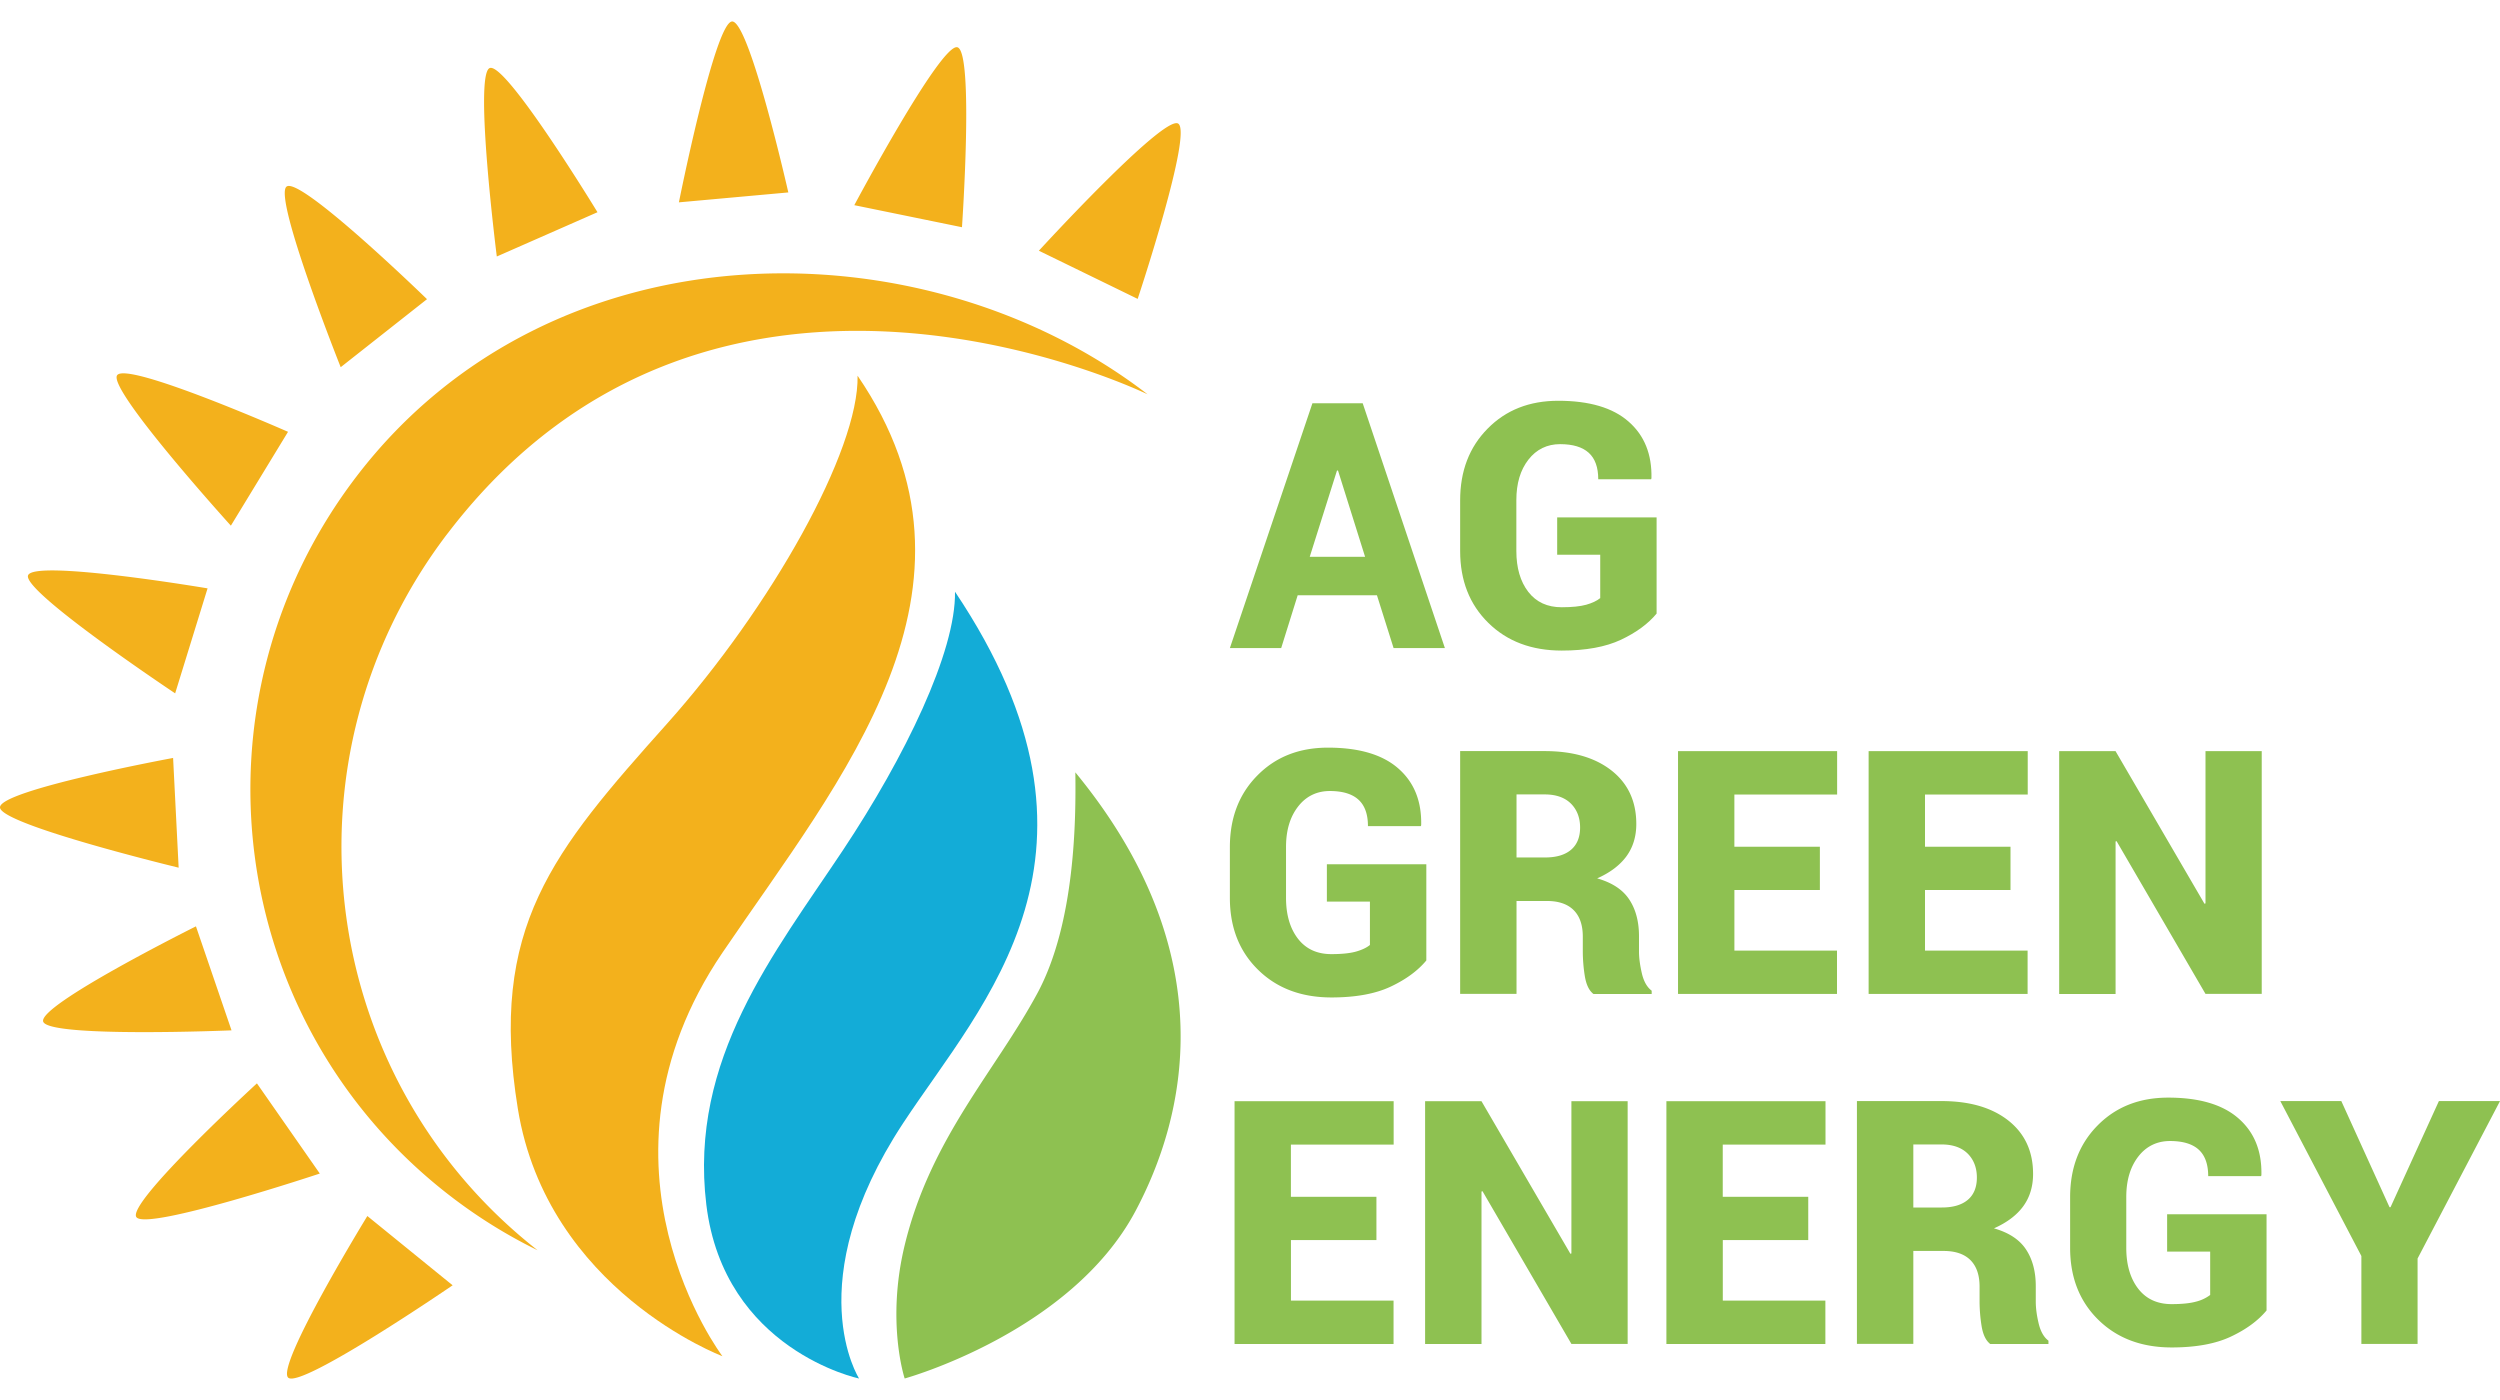 <svg xmlns="http://www.w3.org/2000/svg" width="100" height="56" fill="none" viewBox="0 0 100 56"><path fill="#F3B11C" d="M34.303 15.027c.065 2.99-3.465 9.265-7.616 13.914-4.572 5.118-7.152 8.15-5.973 15.41 1.18 7.258 8.183 9.897 8.183 9.897s-5.776-7.622 0-16.14c4.737-6.982 11.224-14.564 5.406-23.08Z"/><path fill="#13ACD7" d="M38.2 23.669c.04 2.4-2.004 6.612-4.485 10.343-2.73 4.108-6.167 8.35-5.462 14.173.706 5.824 6.11 6.956 6.11 6.956s-2.447-3.808 1.757-10.207c3.186-4.85 9.102-10.793 2.08-21.265Z"/><path fill="#8EC151" d="M43.014 30.891c.024 1.824.009 6.007-1.521 8.843-1.684 3.123-4.267 5.787-5.306 10.076-.746 3.08 0 5.33 0 5.33s6.641-1.832 9.231-6.695c1.964-3.688 3.64-10.207-2.407-17.554h.003Zm14.041 7.525c-.34.41-.814.76-1.428 1.049-.615.289-1.404.433-2.369.433-1.204 0-2.183-.368-2.935-1.107-.753-.739-1.128-1.697-1.128-2.874v-2.03c0-1.17.366-2.126 1.099-2.867.732-.744 1.672-1.114 2.824-1.114 1.24 0 2.179.276 2.811.83.635.553.94 1.31.918 2.27l-.014.04h-2.115c0-.476-.126-.828-.38-1.059-.252-.23-.634-.346-1.147-.346s-.947.206-1.268.622c-.321.413-.482.951-.482 1.613v2.04c0 .676.161 1.221.477 1.632.319.412.764.617 1.338.617.414 0 .74-.034.979-.1.237-.067.427-.155.562-.266v-1.735h-1.722V34.57h3.978v3.85l.002-.004Zm3.606-2.382v3.722h-2.255v-9.712h3.383c1.125 0 2.016.26 2.676.78.657.519.987 1.23.987 2.135 0 .503-.133.935-.395 1.294-.265.36-.656.654-1.17.882.596.17 1.023.45 1.283.845.26.393.39.884.39 1.471v.615c0 .253.04.542.114.867.076.326.208.556.393.694v.133h-2.328c-.178-.137-.293-.38-.348-.727a6.34 6.34 0 0 1-.079-.98v-.588c0-.464-.122-.816-.366-1.06-.244-.244-.603-.366-1.073-.366h-1.207l-.005-.005Zm0-1.735h1.142c.454 0 .8-.104 1.041-.31.24-.206.36-.504.36-.89 0-.387-.124-.714-.37-.958-.247-.242-.595-.364-1.045-.364h-1.128v2.522ZM72.798 35.6h-3.422v2.423h4.104v1.735h-6.359v-9.712h6.364v1.735h-4.11v2.088h3.42v1.736l.003-.005Zm7.625 0H77v2.423h4.104v1.735h-6.359v-9.712h6.364v1.735H77v2.088h3.42v1.736l.003-.005Zm10.046 4.156H88.22l-3.557-6.11-.04.013v6.1h-2.256v-9.713h2.255l3.557 6.104.041-.014v-6.09h2.249v9.712-.002ZM55.06 49.602h-3.422v2.423h4.104v1.735h-6.36v-9.712h6.364v1.735h-4.11v2.088h3.421v1.736l.002-.005Zm10.045 4.156h-2.248l-3.557-6.11-.04.013v6.1h-2.256v-9.713h2.255l3.557 6.103.04-.013v-6.09h2.25v9.712-.002Zm7.228-4.156h-3.421v2.423h4.103v1.735h-6.359v-9.712h6.364v1.735h-4.11v2.088h3.42v1.736l.003-.005Zm4.2.432v3.721h-2.256v-9.712h3.383c1.126 0 2.016.26 2.676.78.657.52.987 1.231.987 2.135 0 .504-.133.936-.395 1.295-.264.36-.656.653-1.17.881.596.17 1.023.45 1.283.845.26.394.39.884.39 1.471v.615c0 .253.037.543.114.868.077.325.208.556.393.694v.133H79.61c-.178-.138-.293-.38-.348-.728a6.34 6.34 0 0 1-.079-.98v-.588c0-.463-.122-.816-.366-1.06-.244-.244-.603-.366-1.073-.366h-1.207l-.004-.004Zm0-1.734h1.14c.455 0 .8-.104 1.043-.31.24-.205.359-.503.359-.89 0-.386-.124-.714-.37-.958-.247-.242-.595-.364-1.045-.364h-1.127V48.3Zm14.131 4.116c-.339.409-.813.759-1.428 1.048-.615.29-1.403.434-2.368.434-1.205 0-2.183-.368-2.936-1.107-.752-.74-1.127-1.697-1.127-2.875v-2.029c0-1.17.366-2.127 1.098-2.868.732-.743 1.672-1.114 2.825-1.114 1.24 0 2.178.276 2.81.83.636.553.94 1.31.918 2.27l-.013.041h-2.115c0-.476-.127-.829-.38-1.06-.253-.23-.635-.345-1.148-.345-.513 0-.947.205-1.268.621-.32.414-.481.952-.481 1.614v2.04c0 .676.16 1.22.477 1.632.318.411.763.617 1.337.617.414 0 .74-.034.979-.1a1.58 1.58 0 0 0 .563-.266v-1.736h-1.722V48.57h3.977v3.851l.002-.004Zm4.917-4.129h.041l1.934-4.244H100l-3.297 6.298v3.417h-2.248V50.24l-3.243-6.198h2.44l1.928 4.244h.002Z"/><path fill="#F3B11C" d="M17.906 21.337c10.743-14.076 28.046-5.53 27.996-5.566-8.982-6.917-23.831-6.917-31.634 3.277-6.89 9.003-5.24 21.872 3.742 28.79a20.558 20.558 0 0 0 3.494 2.173c-8.854-6.944-10.44-19.71-3.6-28.674h.002ZM14.693 48.64l3.412 2.772s-6.02 4.122-6.57 3.7c-.548-.423 3.16-6.473 3.16-6.473h-.002Zm-4.416-5.305 2.515 3.607s-6.924 2.303-7.335 1.745c-.412-.559 4.82-5.352 4.82-5.352Zm-2.439-6.281 1.423 4.16s-7.29.305-7.532-.346c-.241-.65 6.109-3.814 6.109-3.814Zm-.914-6.737.222 4.39S.055 32.993 0 32.302c-.054-.692 6.924-1.984 6.924-1.984Zm1.379-6.784-1.297 4.201S.934 23.69 1.12 23.022c.188-.668 7.184.513 7.184.513l-.002-.002Zm3.219-6.262-2.287 3.756s-4.897-5.407-4.554-6.01c.346-.602 6.838 2.255 6.838 2.255h.003Zm5.558-5.304-3.452 2.721s-2.7-6.779-2.168-7.222c.534-.443 5.62 4.501 5.62 4.501Zm6.817-3.477-4.025 1.77s-.917-7.239-.289-7.535C20.211 2.43 23.9 8.49 23.9 8.49h-.002Zm7.639-.793-4.38.397S28.586.94 29.276.86c.69-.082 2.257 6.838 2.257 6.838h.003Zm6.943 1.392-4.307-.882s3.433-6.438 4.115-6.318c.682.122.192 7.2.192 7.2Zm7.028 2.867-3.952-1.927s4.928-5.38 5.561-5.091c.63.287-1.609 7.018-1.609 7.018Z"/><path fill="#8EC151" d="M55.082 23.811h-3.175l-.66 2.113h-2.052l3.302-9.794h2.011l3.288 9.794h-2.052l-.666-2.113h.004Zm-2.691-1.54h2.212L53.52 18.82h-.04l-1.09 3.45Zm13.875 2.27c-.34.41-.814.76-1.428 1.049-.615.289-1.404.433-2.369.433-1.204 0-2.183-.368-2.935-1.107-.753-.739-1.128-1.697-1.128-2.874v-2.03c0-1.17.366-2.126 1.099-2.867.732-.744 1.672-1.114 2.824-1.114 1.24 0 2.179.276 2.811.83.635.553.94 1.31.918 2.27l-.014.04H63.93c0-.476-.126-.828-.38-1.059-.253-.23-.635-.346-1.148-.346-.512 0-.946.206-1.267.622-.321.413-.481.951-.481 1.613v2.04c0 .676.16 1.221.476 1.632.319.412.764.617 1.338.617.414 0 .739-.034.979-.1.237-.067.427-.155.562-.266V22.19h-1.722v-1.494h3.977v3.85l.003-.004Z"/></svg>